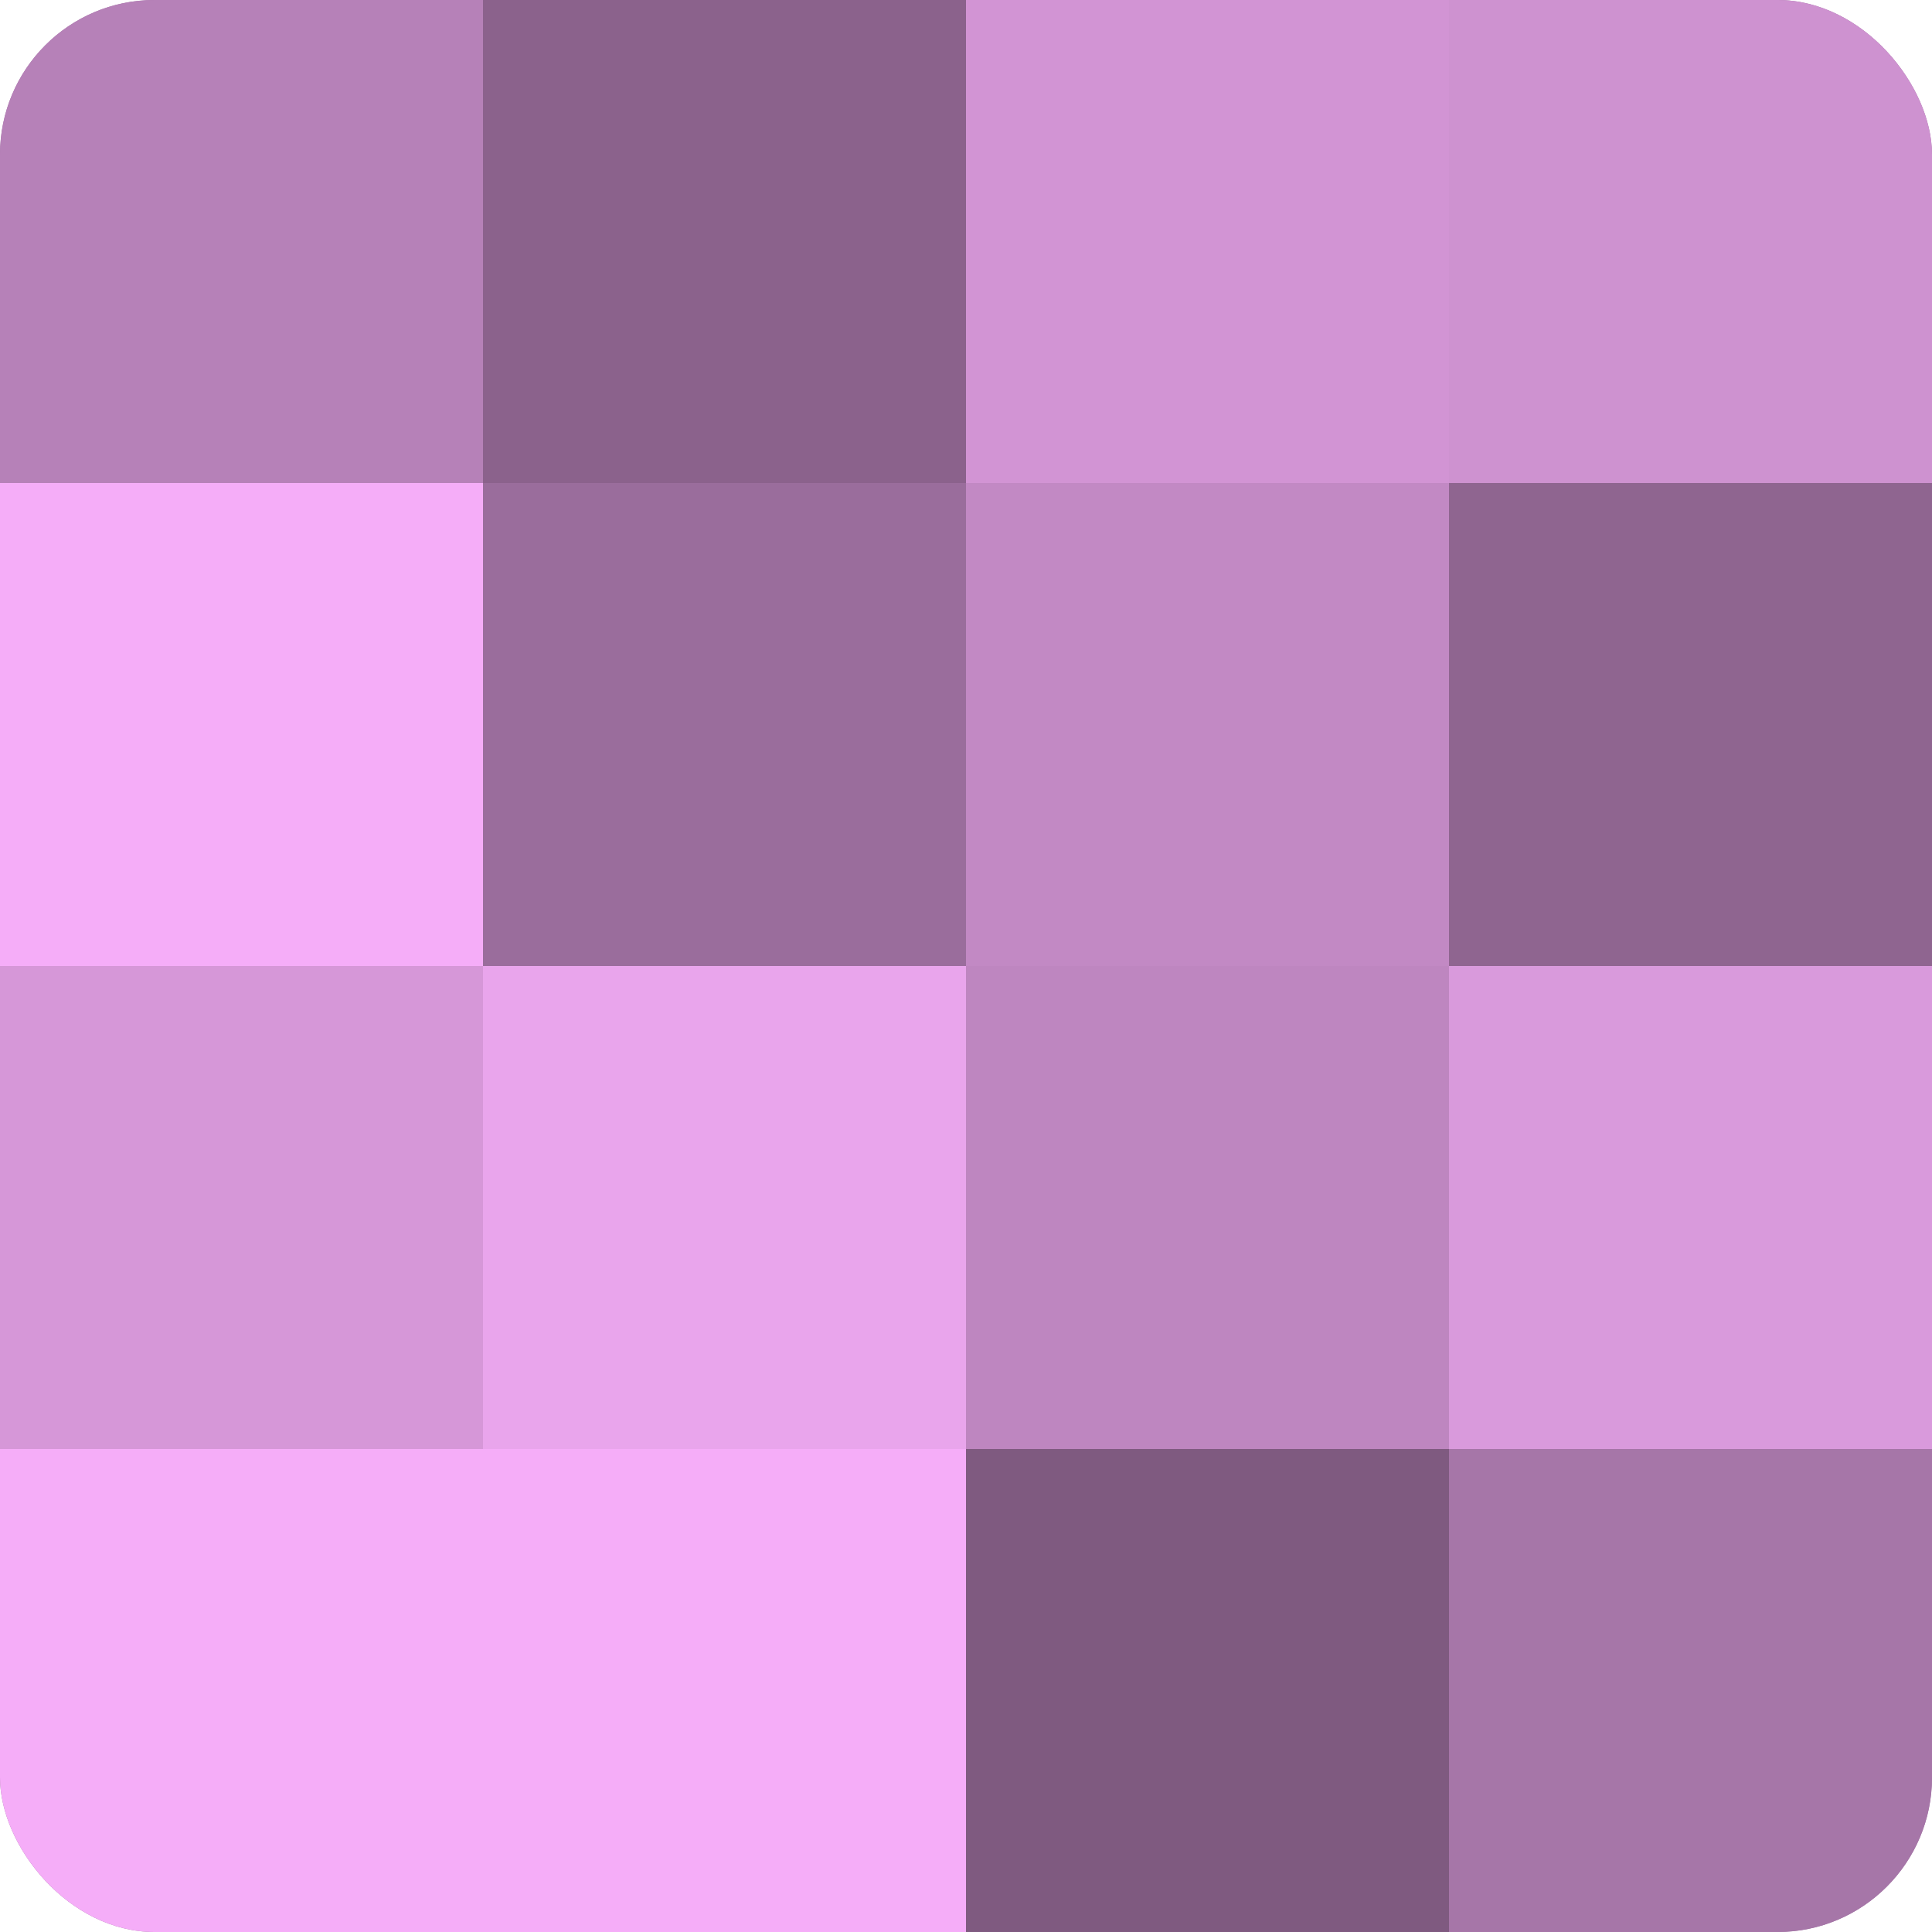 <?xml version="1.0" encoding="UTF-8"?>
<svg xmlns="http://www.w3.org/2000/svg" width="60" height="60" viewBox="0 0 100 100" preserveAspectRatio="xMidYMid meet"><defs><clipPath id="c" width="100" height="100"><rect width="100" height="100" rx="8" ry="8"/></clipPath></defs><g clip-path="url(#c)"><rect width="100" height="100" fill="#9e70a0"/><rect width="25" height="25" fill="#b681b8"/><rect y="25" width="25" height="25" fill="#f5adf8"/><rect y="50" width="25" height="25" fill="#d697d8"/><rect y="75" width="25" height="25" fill="#f5adf8"/><rect x="25" width="25" height="25" fill="#8b628c"/><rect x="25" y="25" width="25" height="25" fill="#9a6d9c"/><rect x="25" y="50" width="25" height="25" fill="#e9a5ec"/><rect x="25" y="75" width="25" height="25" fill="#f5adf8"/><rect x="50" width="25" height="25" fill="#d294d4"/><rect x="50" y="25" width="25" height="25" fill="#c289c4"/><rect x="50" y="50" width="25" height="25" fill="#be86c0"/><rect x="50" y="75" width="25" height="25" fill="#7f5a80"/><rect x="75" width="25" height="25" fill="#ce92d0"/><rect x="75" y="25" width="25" height="25" fill="#8f6590"/><rect x="75" y="50" width="25" height="25" fill="#d99adc"/><rect x="75" y="75" width="25" height="25" fill="#a676a8"/></g></svg>
